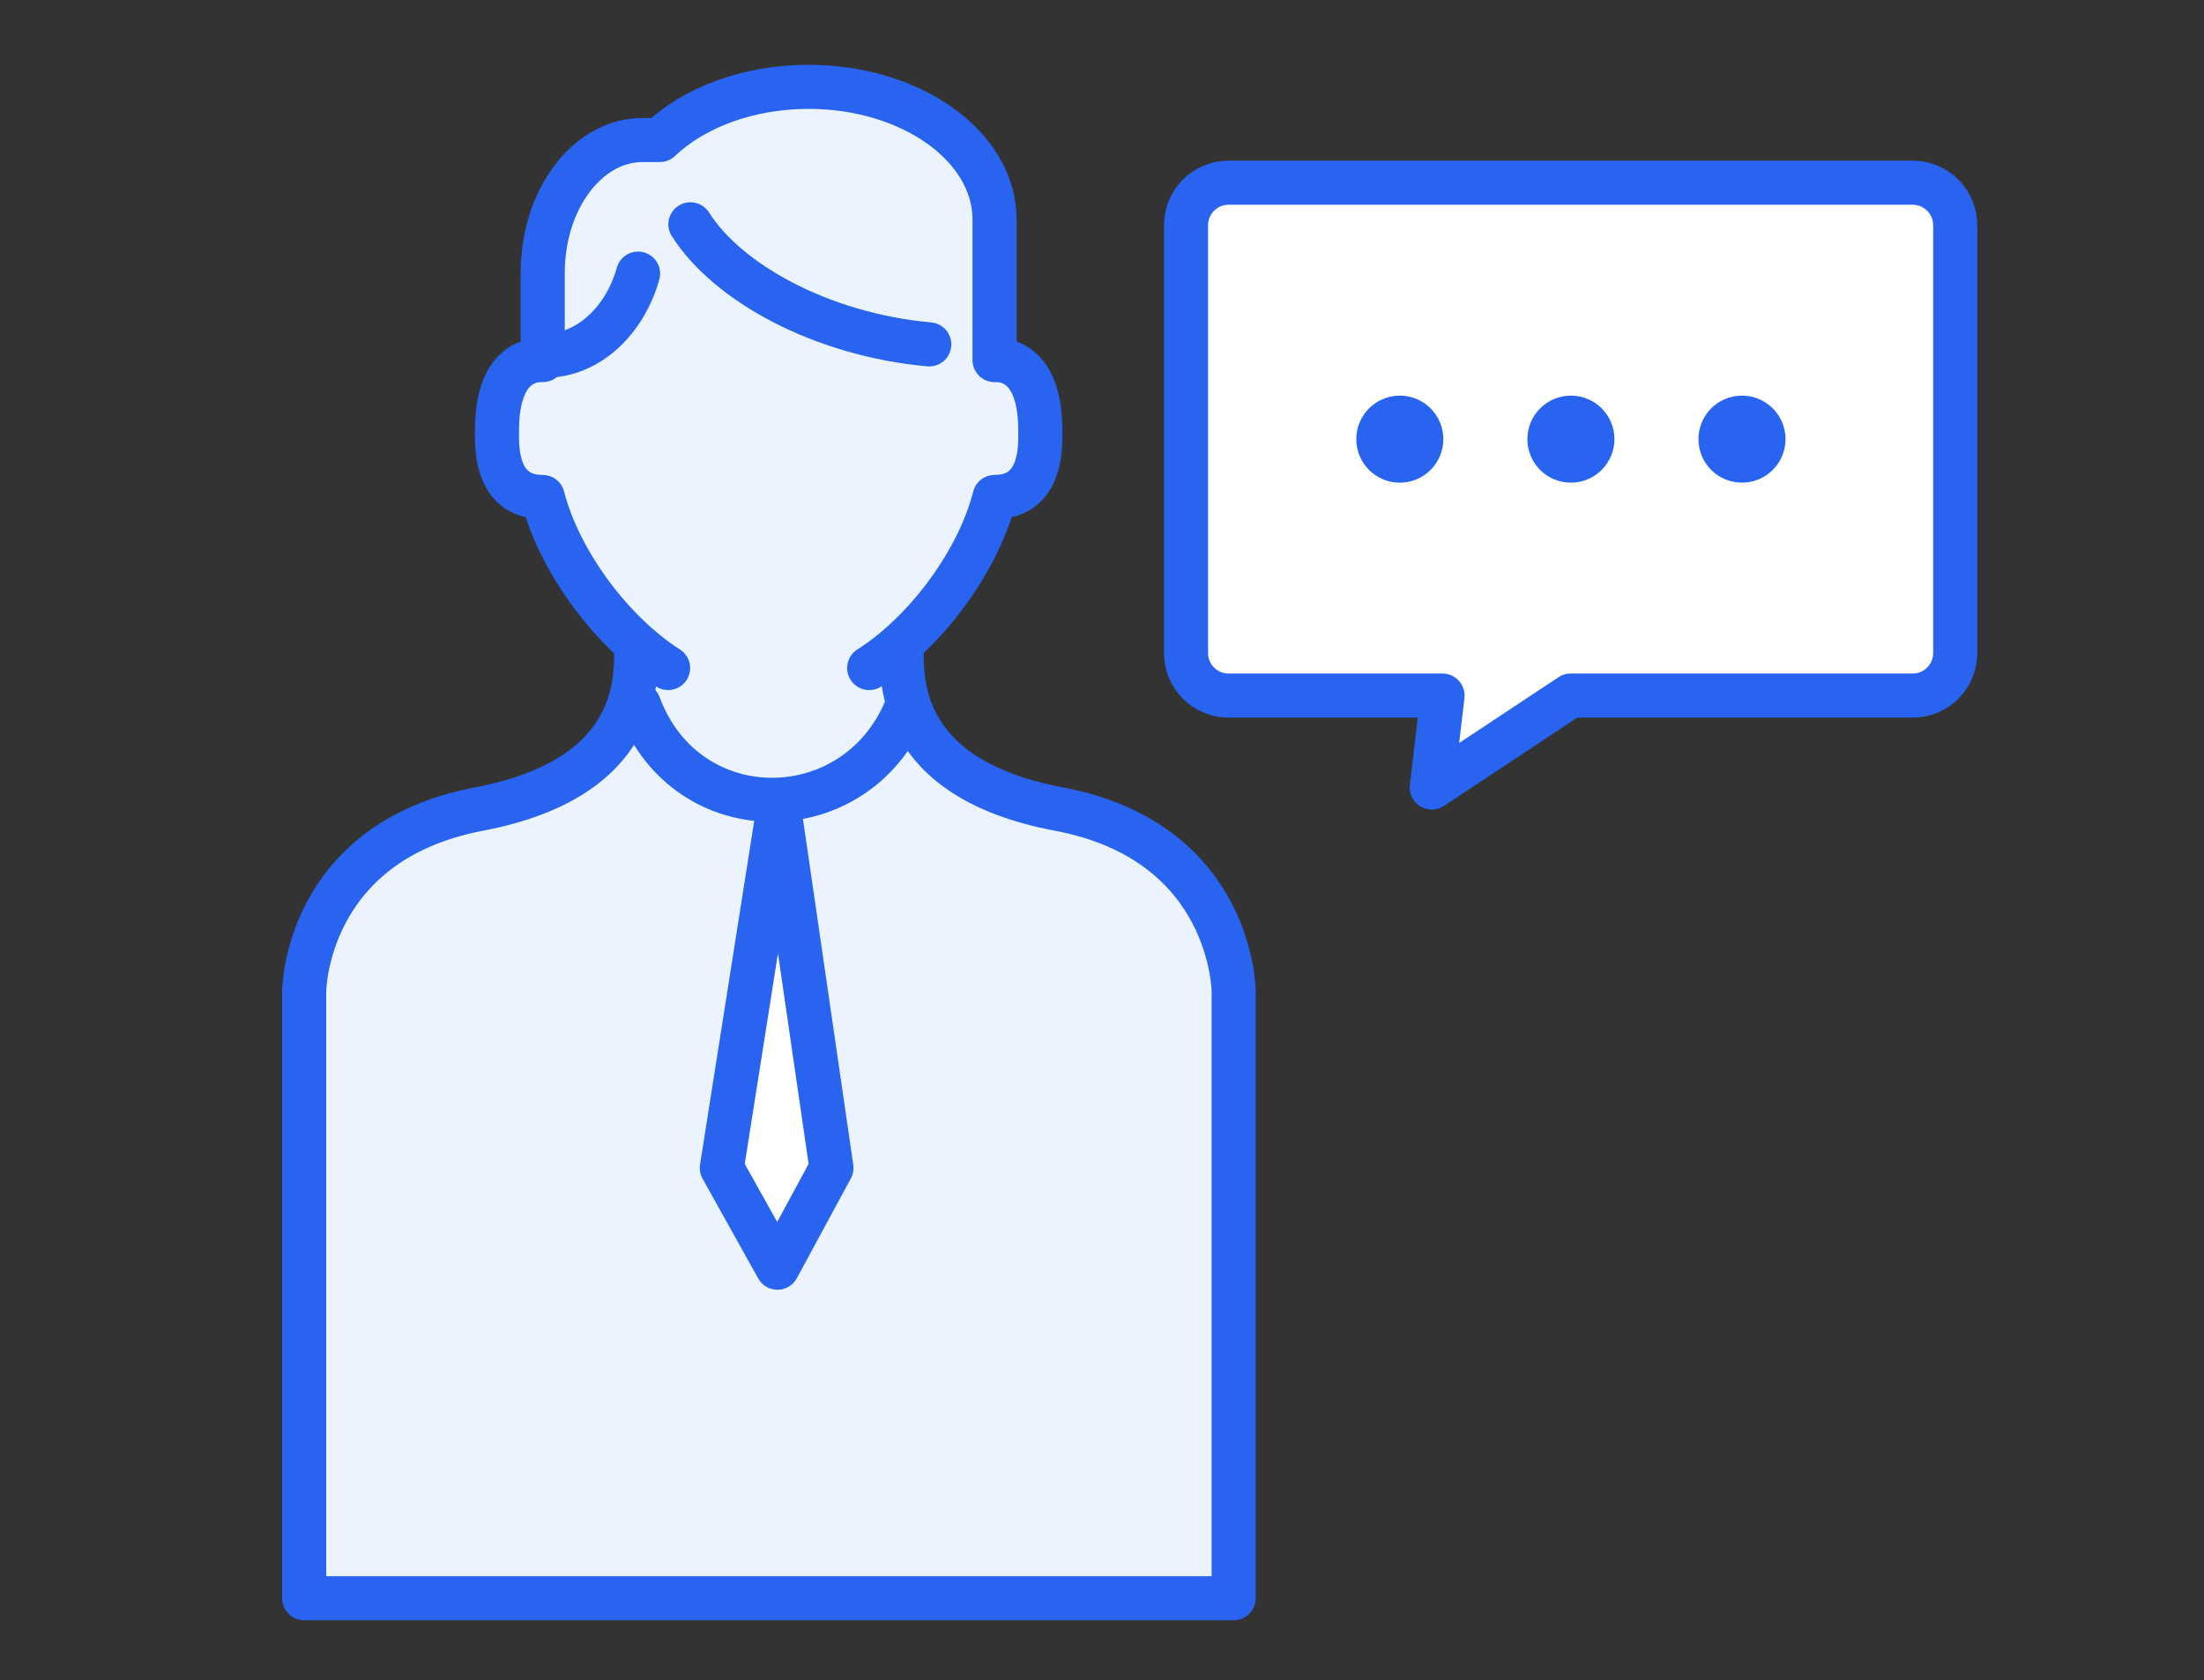 <svg width="80" height="61" viewBox="0 0 80 61" fill="none" xmlns="http://www.w3.org/2000/svg">
<rect x="0" y="0" width="80" height="61" fill="#333333" stroke="none"/>
<path d="M32.73 23.403C32.73 24.503 32.43 28.243 38.44 29.373C44.78 30.573 44.78 36.013 44.78 36.013V58.023H11.04V36.013C11.04 36.013 11.04 30.583 17.38 29.373C23.38 28.233 23.09 24.503 23.09 23.403" fill="#EBF3FF"/>
<path d="M32.73 23.403C32.73 24.503 32.43 28.243 38.44 29.373C44.78 30.573 44.78 36.013 44.78 36.013V58.023H11.04V36.013C11.04 36.013 11.04 30.583 17.38 29.373C23.38 28.233 23.09 24.503 23.09 23.403" stroke="#2864EF" stroke-width="1.6" stroke-linecap="round" stroke-linejoin="round"/>
<path d="M31.55 24.253C33.63 22.933 35.52 20.343 36.1 18.043C37.86 18.043 37.76 16.143 37.76 15.623C37.76 12.993 36.3 13.073 36.1 13.073V11.833V7.973C36.1 5.313 33.08 3.153 29.35 3.153C27.14 3.153 25.18 3.913 23.95 5.083H23.32C21.32 5.083 19.7 7.243 19.7 9.903V11.833V13.073C19.5 13.073 18.04 12.993 18.04 15.623C18.04 16.143 17.94 18.043 19.7 18.043C20.29 20.353 22.18 22.933 24.25 24.253" fill="#EBF3FF"/>
<path d="M31.55 24.253C33.63 22.933 35.52 20.343 36.1 18.043C37.86 18.043 37.76 16.143 37.76 15.623C37.76 12.993 36.3 13.073 36.1 13.073V11.833V7.973C36.1 5.313 33.08 3.153 29.35 3.153C27.14 3.153 25.18 3.913 23.95 5.083H23.32C21.32 5.083 19.7 7.243 19.7 9.903V11.833V13.073C19.5 13.073 18.04 12.993 18.04 15.623C18.04 16.143 17.94 18.043 19.7 18.043C20.29 20.353 22.18 22.933 24.25 24.253" stroke="#2864EF" stroke-width="1.6" stroke-linecap="round" stroke-linejoin="round"/>
<path d="M25.06 8.143C26.39 10.243 29.78 12.143 33.73 12.503" stroke="#2864EF" stroke-width="1.6" stroke-linecap="round" stroke-linejoin="round"/>
<path d="M19.88 12.913C21.42 12.863 22.7 11.583 23.16 9.933" stroke="#2864EF" stroke-width="1.6" stroke-linecap="round" stroke-linejoin="round"/>
<path d="M23.19 25.583C24.93 30.253 31.2 30.123 32.94 25.583" stroke="#2864EF" stroke-width="1.6" stroke-linecap="round" stroke-linejoin="round"/>
<path d="M69.43 6.633H44.6C43.74 6.633 43.05 7.323 43.05 8.183V23.703C43.05 24.563 43.74 25.253 44.6 25.253H52.36L51.86 27.913L57.02 25.253H69.43C70.29 25.253 70.98 24.563 70.98 23.703V8.183C70.98 7.323 70.29 6.633 69.43 6.633Z" fill="white"/>
<path d="M50.81 16.723C51.241 16.723 51.59 16.374 51.59 15.943C51.59 15.512 51.241 15.163 50.81 15.163C50.379 15.163 50.03 15.512 50.03 15.943C50.03 16.374 50.379 16.723 50.81 16.723Z" fill="#2864F0" stroke="#2864F0" stroke-width="1.6" stroke-linecap="round" stroke-linejoin="round"/>
<path d="M63.23 16.723C63.66 16.723 64.01 16.374 64.01 15.943C64.01 15.512 63.66 15.163 63.23 15.163C62.799 15.163 62.45 15.512 62.45 15.943C62.45 16.374 62.799 16.723 63.23 16.723Z" fill="#2864F0" stroke="#2864F0" stroke-width="1.6" stroke-linecap="round" stroke-linejoin="round"/>
<path d="M57.02 16.723C57.45 16.723 57.8 16.374 57.8 15.943C57.8 15.512 57.45 15.163 57.02 15.163C56.589 15.163 56.24 15.512 56.24 15.943C56.24 16.374 56.589 16.723 57.02 16.723Z" fill="#2864F0" stroke="#2864F0" stroke-width="1.6" stroke-linecap="round" stroke-linejoin="round"/>
<path d="M69.43 6.633H44.6C43.74 6.633 43.05 7.323 43.05 8.183V23.703C43.05 24.563 43.74 25.253 44.6 25.253H52.36L51.97 28.593L57.01 25.253H69.42C70.28 25.253 70.97 24.563 70.97 23.703V8.183C70.97 7.323 70.28 6.633 69.42 6.633H69.43Z" stroke="#2864F0" stroke-width="1.6" stroke-linecap="round" stroke-linejoin="round"/>
<path d="M28.22 46.023L26.2 42.403L28.27 29.273L30.18 42.403L28.22 46.023Z" fill="white" stroke="#2864EF" stroke-width="1.6" stroke-linecap="round" stroke-linejoin="round"/>
</svg>

